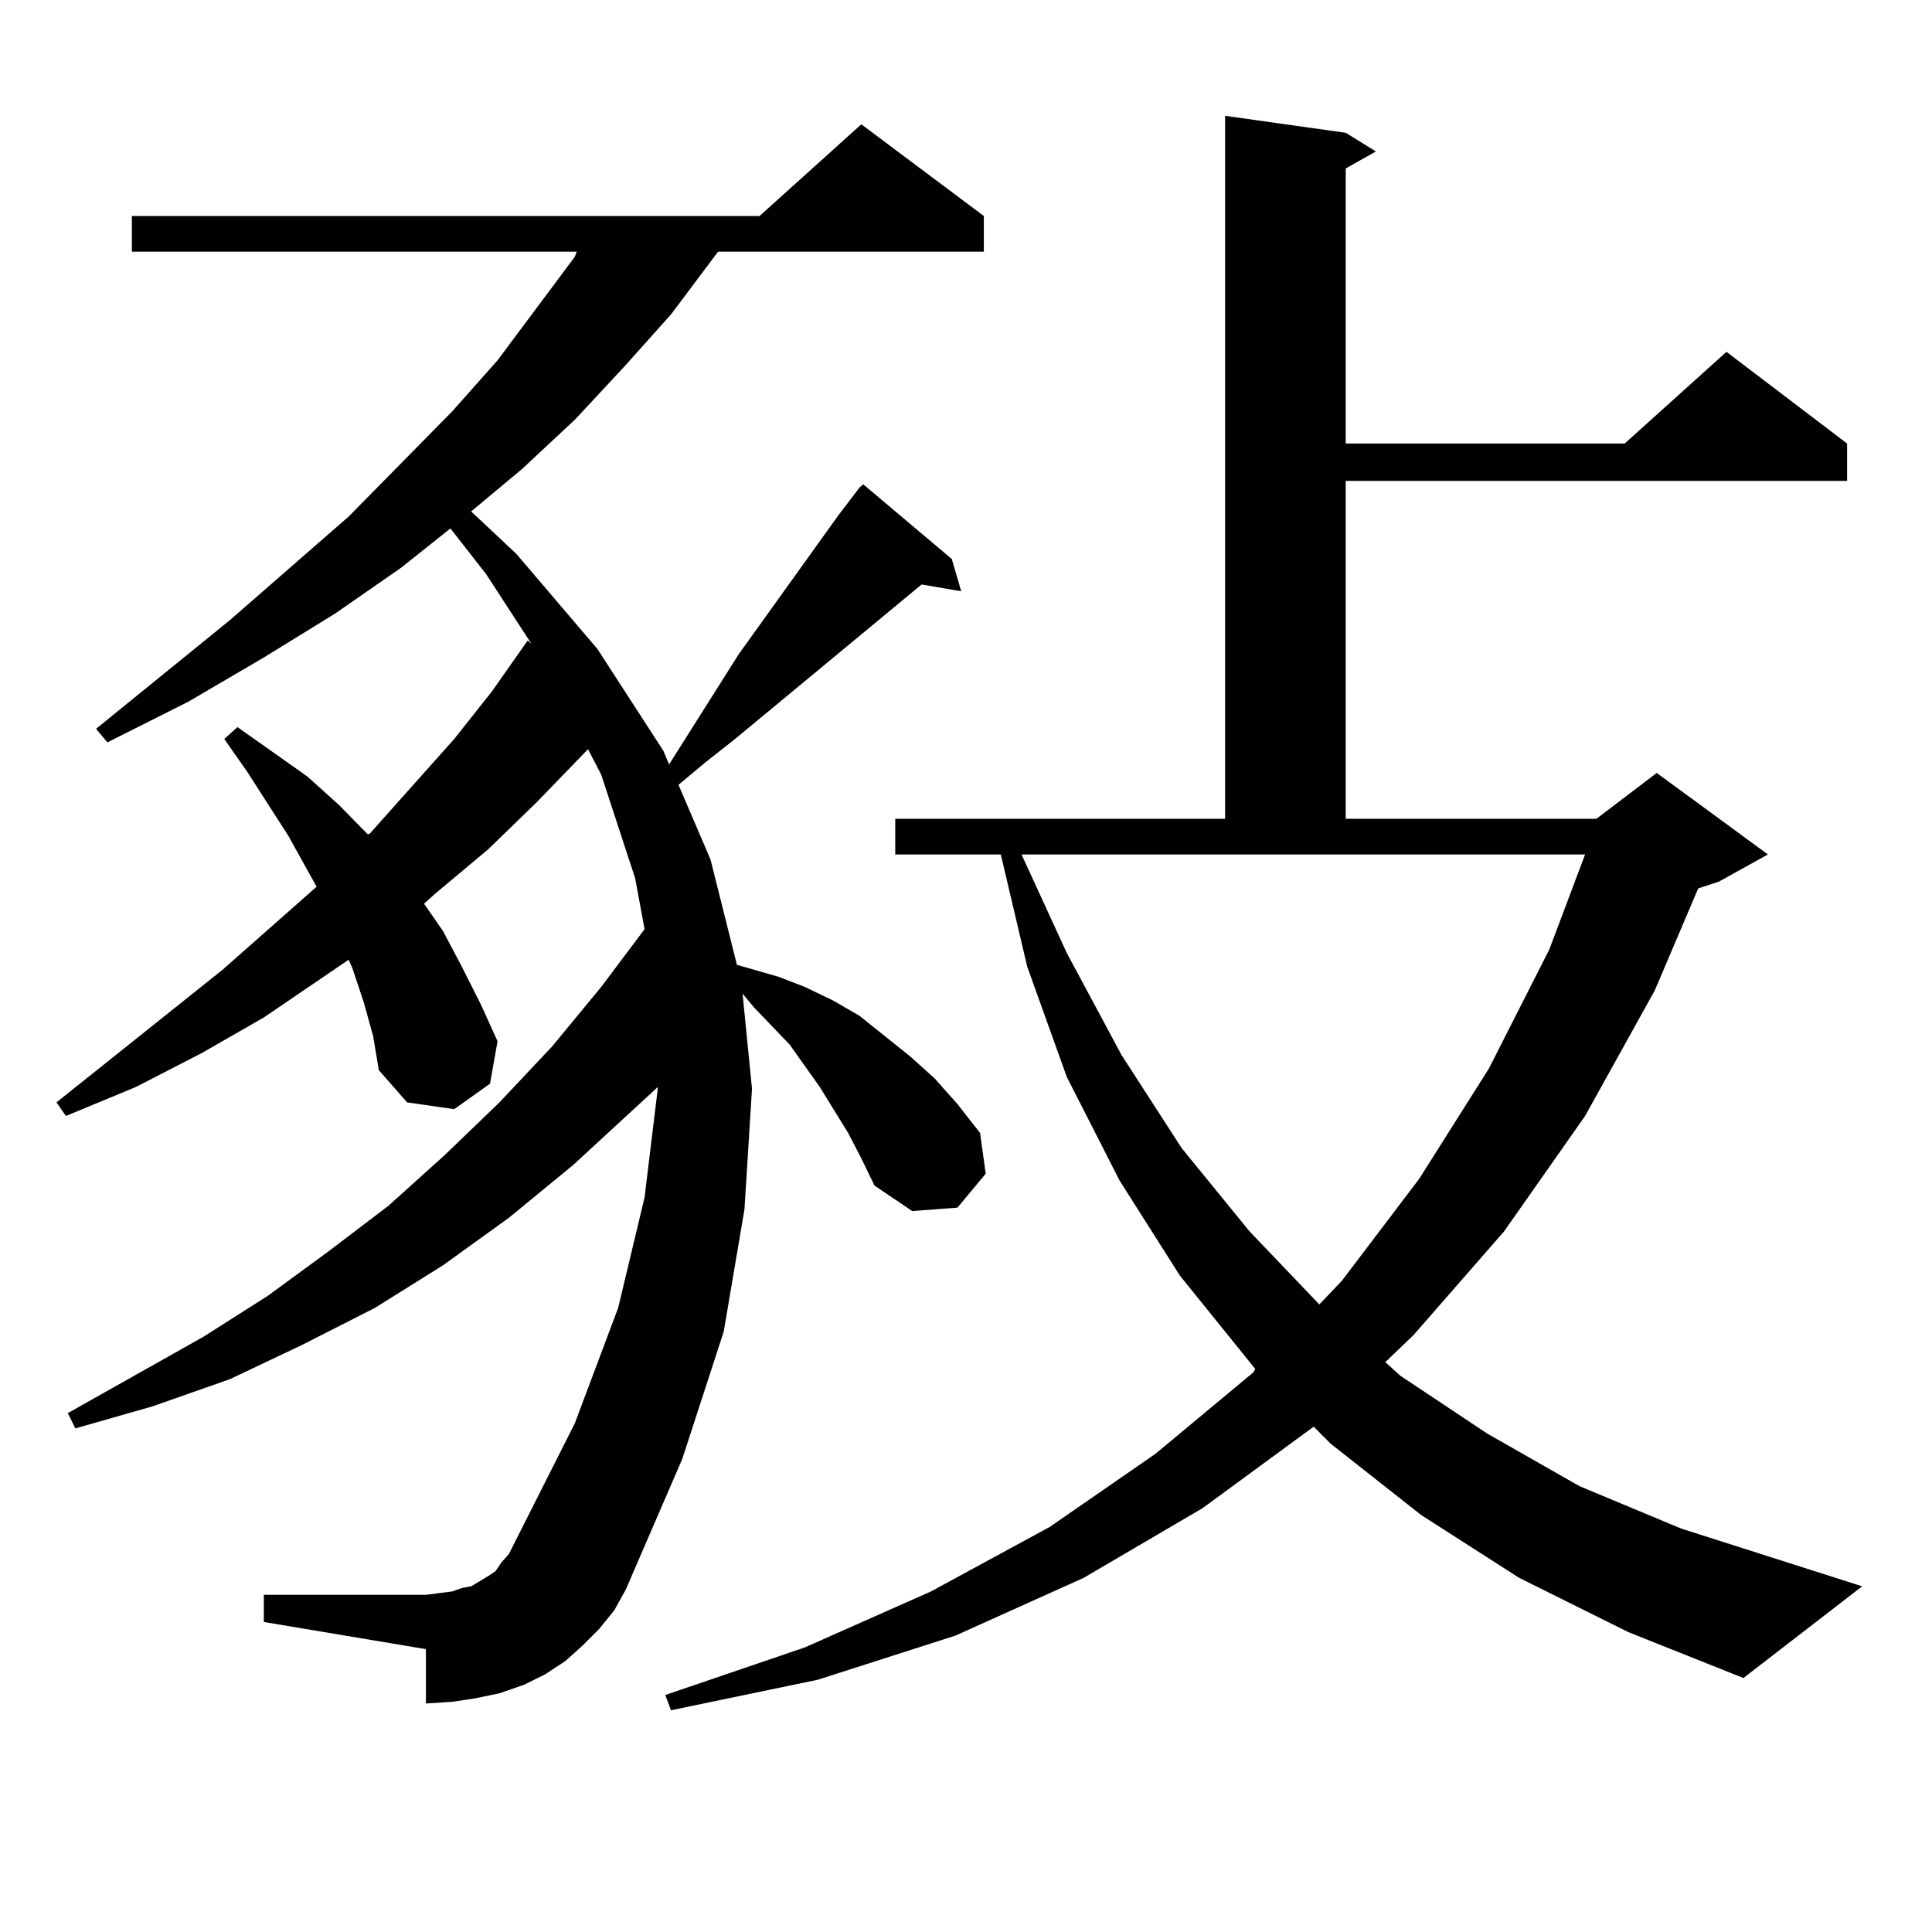<?xml version="1.0" encoding="utf-8"?>
<!-- Generator: Adobe Illustrator 16.0.0, SVG Export Plug-In . SVG Version: 6.00 Build 0)  -->
<!DOCTYPE svg PUBLIC "-//W3C//DTD SVG 1.1//EN" "http://www.w3.org/Graphics/SVG/1.1/DTD/svg11.dtd">
<svg version="1.1" id="图层_1" xmlns="http://www.w3.org/2000/svg" xmlns:xlink="http://www.w3.org/1999/xlink" x="0px" y="0px"
	 width="1000px" height="1000px" viewBox="0 0 1000 1000" enable-background="new 0 0 1000 1000" xml:space="preserve">
<path d="M438.989,586.406l-14.634-23.73l-15.609-21.973l-18.536-19.336l-5.854-7.031l4.878,49.219l-3.902,62.402l-10.731,63.281
	l-21.463,65.918l-29.268,67.676l-5.854,10.547l-7.805,9.668l-8.78,8.789l-8.78,7.91l-10.731,7.031l-10.731,5.273l-12.683,4.395
	l-12.683,2.637l-11.707,1.758l-13.658,0.879v-28.125l-83.9-14.063v-14.063h83.9l6.829-0.879l6.829-0.879l4.877-1.758l4.878-0.879
	l8.78-5.273l3.902-2.637l2.927-4.395l3.902-4.395l34.146-67.676l22.438-59.766l13.658-57.129l6.829-56.25v-0.879l-43.901,40.43
	l-33.17,27.246l-34.145,24.609l-35.121,21.973L156.07,696.27l-37.072,17.578L78.999,727.91L39,739.336l-3.902-7.91l70.242-39.551
	l33.17-21.094l31.219-22.852l31.219-23.73l29.268-26.367l28.292-27.246l27.316-29.004l25.365-30.762l22.438-29.883l-4.878-26.367
	l-17.561-53.613l-6.829-13.184l-26.341,27.246l-25.365,24.609l-27.316,22.852l-5.854,5.273l9.756,14.063l9.755,18.457l9.756,19.336
	l8.78,19.336l-3.902,21.973l-18.536,13.184l-24.39-3.516l-14.634-16.699l-2.927-17.578l-4.878-17.578l-5.854-17.578l-1.951-4.395
	l-43.901,29.883l-32.194,18.457l-34.146,17.578l-36.097,14.941l-4.878-7.031l85.852-68.555l48.779-43.066l-14.634-26.367
	l-21.463-33.398L116.071,382.5l6.829-6.152l36.097,25.488l16.585,14.941l14.634,14.941h0.976l43.901-49.219l19.511-24.609
	l18.536-26.367l1.951,1.758l-23.414-36.035l-18.536-23.73l-25.365,20.215l-34.146,23.73l-37.072,22.852l-39.023,22.852
	l-41.95,21.094l-5.854-7.031l69.267-56.25l61.462-53.613l53.657-54.492l23.414-26.367l39.999-53.613l0.976-2.637H68.267v-18.457
	h324.87l52.682-47.461l63.413,47.461v18.457H371.674l-24.39,32.52l-24.39,27.246l-25.365,27.246l-27.316,25.488l-26.341,21.973
	l23.414,21.973l41.95,49.219l34.146,52.734l2.927,7.031l36.097-57.129l51.706-72.07l10.731-14.063l1.951-1.758l45.853,38.672
	l4.878,16.699l-20.487-3.516l-96.583,79.98l-15.609,12.305l-13.658,11.426l16.585,38.672l13.658,54.492l21.463,6.152l13.658,5.273
	l14.634,7.031l13.658,7.91l26.341,21.094l12.683,11.426l11.707,13.184l11.707,14.941l2.927,21.094l-14.634,17.578l-23.414,1.758
	l-19.512-13.184l-6.829-14.063L438.989,586.406z M786.298,816.68l-50.73-32.52l-46.828-36.914l-8.78-8.789l-57.56,42.188
	l-61.462,36.035l-66.34,29.883l-71.218,22.852l-76.096,15.82l-2.927-7.91l72.193-24.609l65.364-29.004l61.462-33.398l54.633-37.793
	l50.73-42.188l0.976-1.758l-39.023-48.34l-31.219-49.219l-27.316-53.613l-20.487-57.129l-13.658-58.008h-54.633v-18.457h170.728
	V59.941l62.438,8.789l15.609,9.668l-15.609,8.789V229.57h144.387l52.682-47.461l62.438,47.461v19.336H696.544v174.902h129.753
	l31.219-23.73l57.56,42.188l-25.365,14.063l-10.731,3.516l-22.438,52.734l-36.097,65.039l-41.95,59.766l-46.828,53.613
	l-14.634,14.063l7.805,7.031l44.877,29.883l47.804,27.246l52.682,21.973l93.656,29.883l-61.462,47.461l-59.511-23.73L786.298,816.68
	z M552.157,493.242l28.292,52.734l31.219,48.34l35.121,43.066l36.097,37.793l11.707-12.305l39.999-52.734l36.097-57.129
	l31.219-61.523l18.536-49.219h-291.7L552.157,493.242z"/>
</svg>
